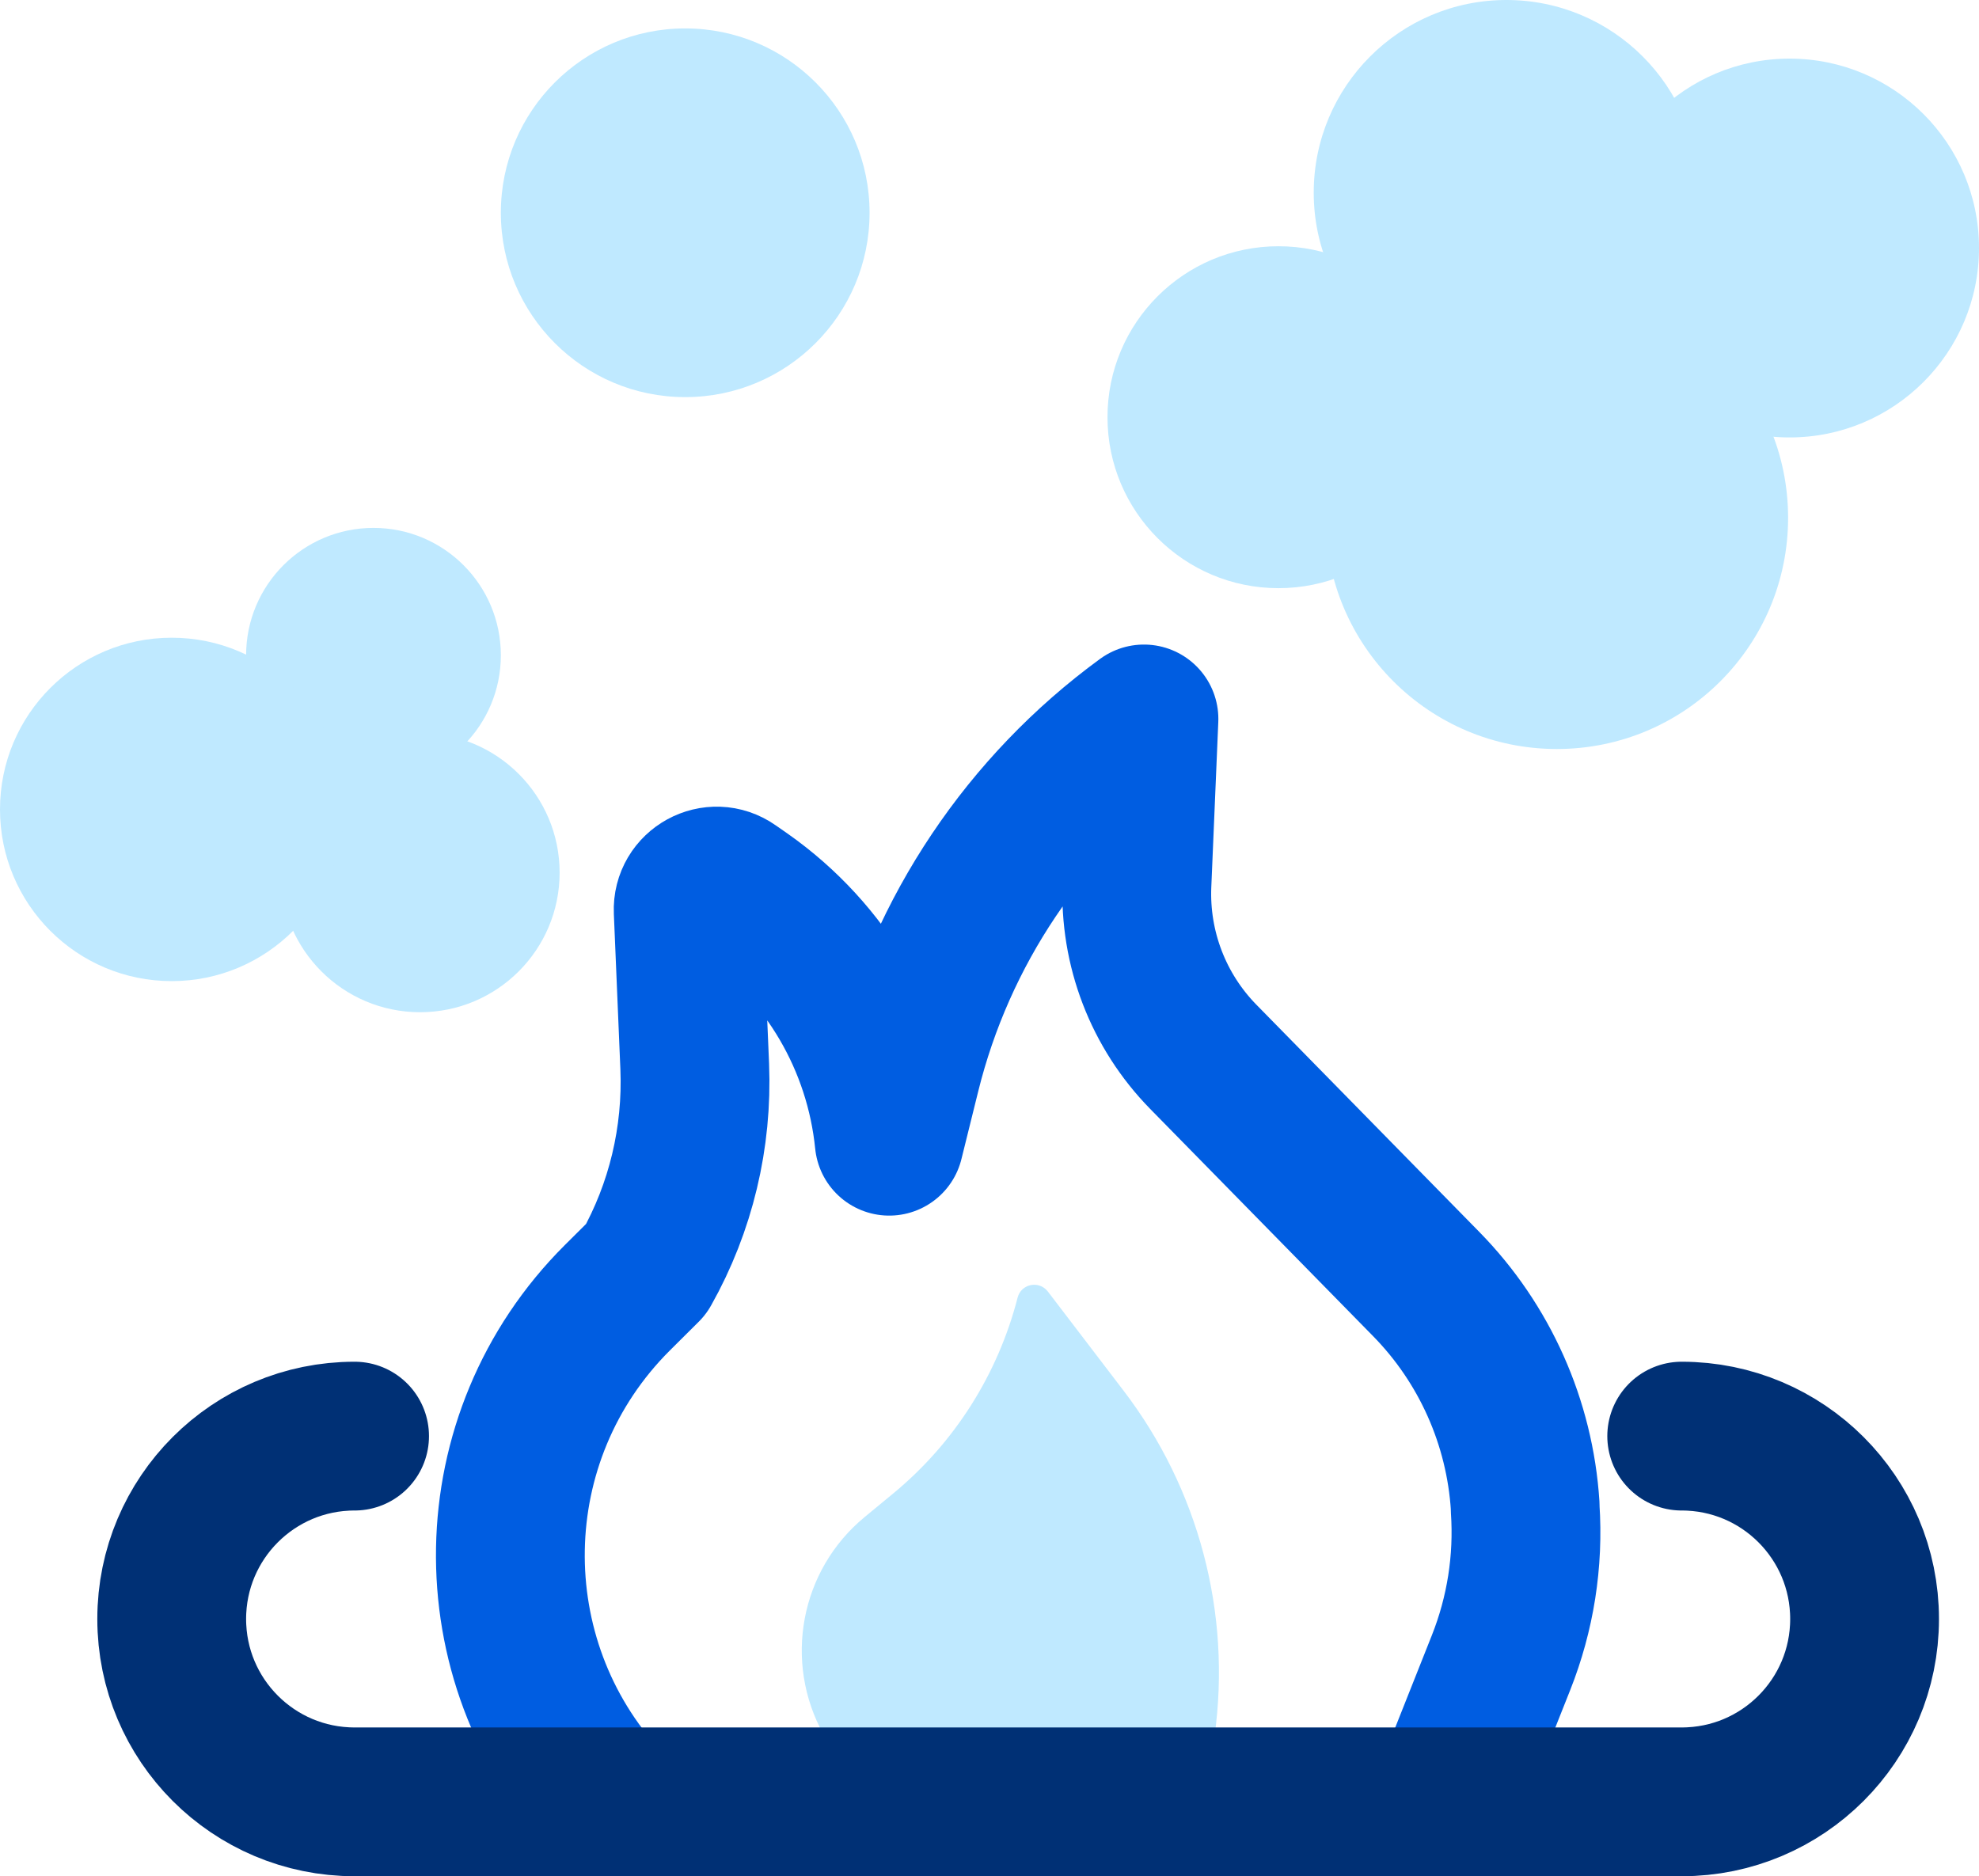 <svg xmlns="http://www.w3.org/2000/svg" id="Layer_2" data-name="Layer 2" viewBox="0 0 133 126.11"><defs><style>      .cls-1 {        stroke: #003075;      }      .cls-1, .cls-2 {        fill: none;        stroke-linecap: round;        stroke-linejoin: round;        stroke-width: 10px;      }      .cls-2 {        stroke: #005de1;      }      .cls-3 {        fill: #bfe9ff;      }    </style></defs><g id="Layer_1-2" data-name="Layer 1"><g><g><path class="cls-2" d="M40.78,121.11c-8.83-9.54-8.68-24.53.71-33.89l1.94-1.93c2.33-4.14,3.45-8.85,3.26-13.6l-.44-10.47c-.07-1.59,1.72-2.57,3.02-1.65l.79.55c5.49,3.86,9.03,9.91,9.7,16.58h0s1.13-4.56,1.13-4.56c2.37-9.57,8.03-18,15.99-23.82h0s-.47,11.1-.47,11.1c-.18,4.32,1.43,8.52,4.46,11.61l14.97,15.26c3.94,4.01,6.3,9.31,6.66,14.92v.17c.24,3.56-.32,7.08-1.62,10.36s-2.87,7.22-3.72,9.37"></path><path class="cls-3" d="M58.74,122.65l-3.38-6.05c-2.74-4.91-1.58-11.08,2.76-14.65l1.89-1.56c4.12-3.39,7.05-8.01,8.38-13.18h0c.24-.93,1.44-1.17,2.03-.41l5.1,6.68c5.04,6.6,7.24,14.93,6.11,23.16l-.83,6.01"></path></g><circle class="cls-3" cx="46.05" cy="14.3" r="12.39"></circle><g><circle class="cls-3" cx="101.24" cy="12.95" r="12.95"></circle><circle class="cls-3" cx="120.27" cy="16.67" r="12.73"></circle><circle class="cls-3" cx="104.63" cy="34.8" r="15.54"></circle><circle class="cls-3" cx="85.92" cy="28.04" r="11.49"></circle></g><g><circle class="cls-3" cx="25.1" cy="44.04" r="8.56"></circle><circle class="cls-3" cx="28.23" cy="58.65" r="9.38"></circle><circle class="cls-3" cx="11.54" cy="54.4" r="11.54"></circle></g><path class="cls-1" d="M113.02,96.52c6.79,0,12.29,5.5,12.29,12.29h0c0,6.79-5.5,12.29-12.29,12.29H23.83c-6.79,0-12.29-5.5-12.29-12.29h0c0-6.79,5.5-12.29,12.29-12.29"></path></g></g></svg>